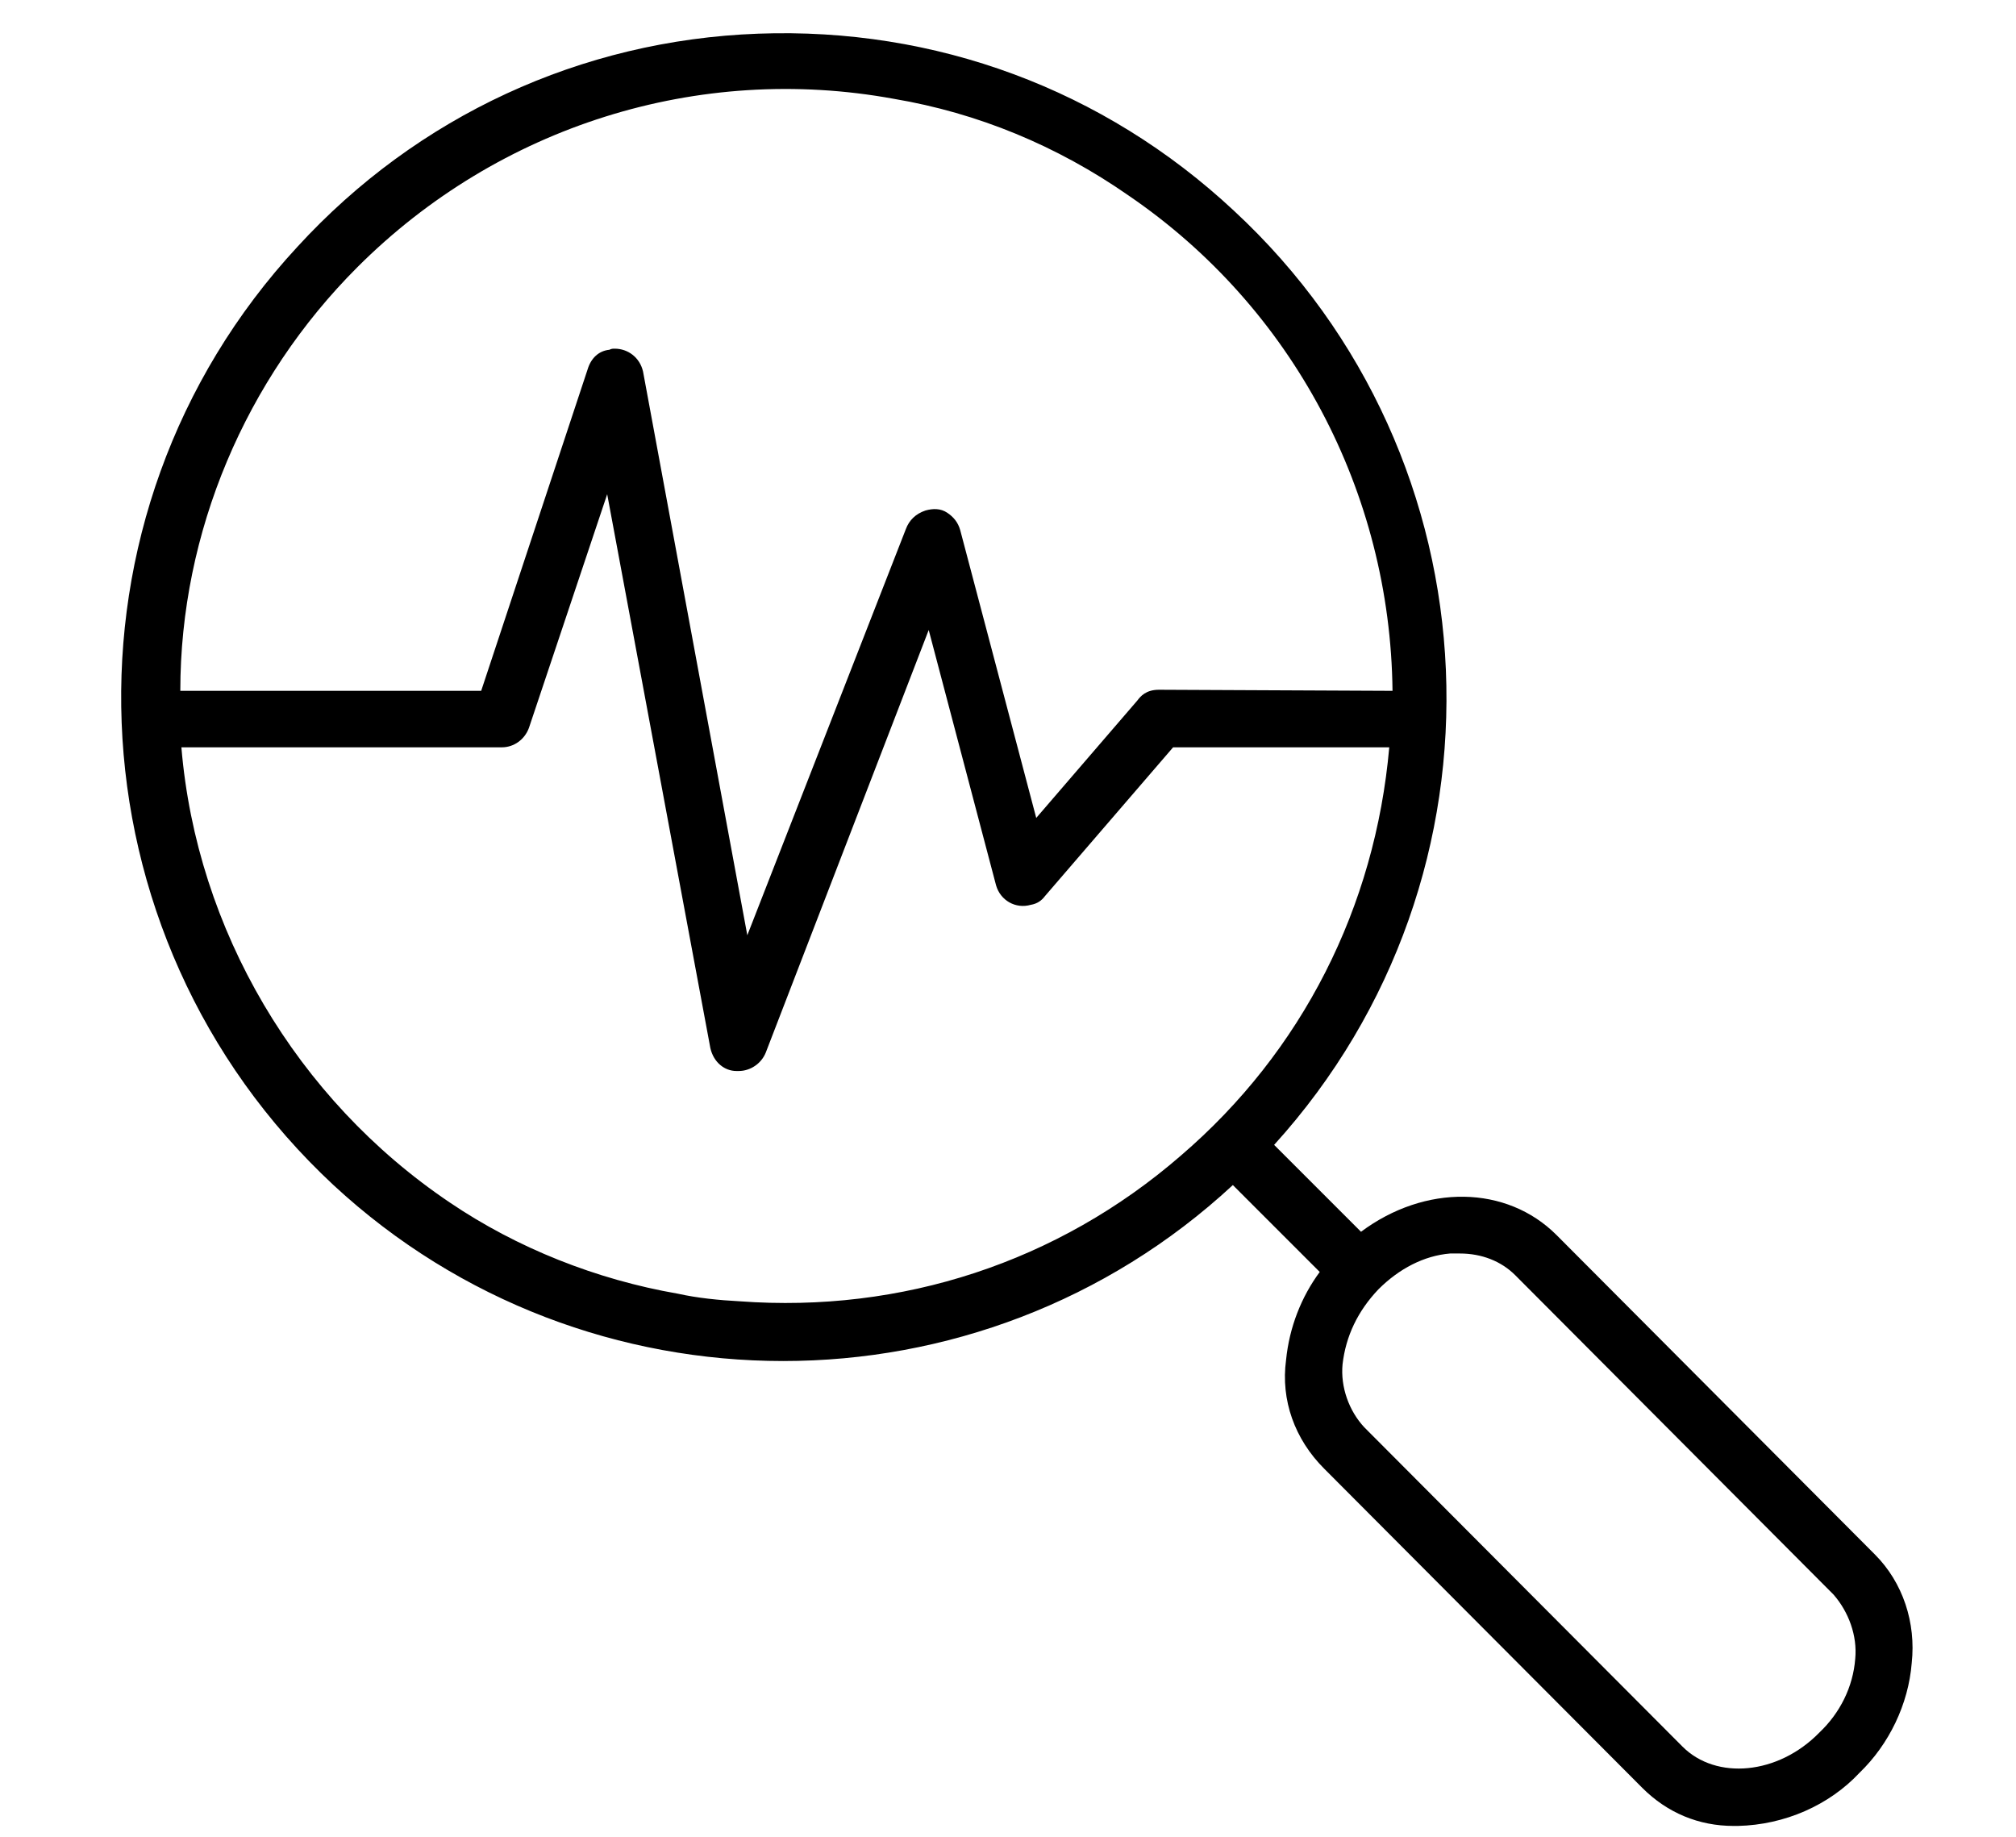 <?xml version="1.0" encoding="utf-8"?>
<!-- Generator: Adobe Illustrator 26.1.0, SVG Export Plug-In . SVG Version: 6.00 Build 0)  -->
<svg version="1.1" id="supply-chain-transparency" xmlns="http://www.w3.org/2000/svg" xmlns:xlink="http://www.w3.org/1999/xlink"
	 x="0px" y="0px" viewBox="0 0 185.6 169.1" style="enable-background:new 0 0 185.6 169.1;" xml:space="preserve">
<path id="b" d="M172.6,143.1l-29.3-29.4c-4.6-4.6-12.1-4.7-18-0.3l-8-8c22.5-24.8,20.9-63.2-3.7-86C101.6,8.2,86.1,2.5,69.8,3.1
	c-16.3,0.6-31.4,7.6-42.4,19.6C4.5,47.4,6,86.1,30.7,109.1c23.3,21.6,59.5,21.6,82.8,0l8,8c-1.7,2.3-2.8,5.1-3.1,8.1
	c-0.5,3.7,0.8,7.3,3.5,10l29.3,29.4c2.3,2.3,5.2,3.5,8.4,3.5c0.1,0,0.3,0,0.4,0c4.3-0.1,8.4-1.9,11.2-4.9c2.7-2.6,4.5-6.3,4.8-10.1
	C176.4,149.4,175.2,145.7,172.6,143.1L172.6,143.1z M16.7,68.8h29.5c1.1,0,2.1-0.7,2.5-1.8l7.2-21.5l9.5,51c0.3,1.3,1.3,2.1,2.4,2.1
	H68c1.1,0,2.1-0.7,2.5-1.7l15-38.9l6.2,23.5c0.4,1.4,1.8,2.2,3.2,1.8c0.6-0.1,1-0.4,1.3-0.8l11.8-13.7h19.9
	c-1.3,14.7-8,28-19.2,37.6c-11.3,9.8-25.7,14.5-40.6,13.4c-1.9-0.1-3.9-0.3-5.7-0.7c-7.5-1.3-14.8-4.2-21-8.4
	C27.3,101.2,18.1,85.6,16.7,68.8L16.7,68.8z M106.7,63.5c-1.2,0-1.7,0.6-2,1l-9.3,10.8l-7-26.5c-0.2-0.7-0.6-1.2-1.2-1.6
	c-0.6-0.4-1.3-0.4-2-0.2c-0.9,0.3-1.5,0.9-1.8,1.7L68.8,86.1l-9.6-51.9c-0.3-1.3-1.4-2.1-2.6-2.1c-0.2,0-0.3,0-0.5,0.1
	c-1,0.1-1.7,0.8-2,1.8l-9.8,29.6H16.6c0-14.6,6-28.7,16.3-39l0,0c13-13,31.4-18.8,49.4-15.5c7.7,1.3,15,4.3,21.6,8.9
	c15.1,10.3,24.1,27.3,24.3,45.6L106.7,63.5L106.7,63.5z M170.8,152.7c-0.2,2.6-1.4,5-3.3,6.8h0c-3.8,3.9-9.5,4.4-12.6,1.3
	l-29.3-29.4c-1.4-1.5-2.2-3.7-2-5.8c0.3-2.6,1.4-4.9,3.3-6.9c1.9-1.9,4.2-3.1,6.6-3.3c0.3,0,0.6,0,0.9,0c2,0,3.8,0.7,5.1,2
	l29.3,29.4C170.2,148.4,171,150.6,170.8,152.7L170.8,152.7z"/>
</svg>
